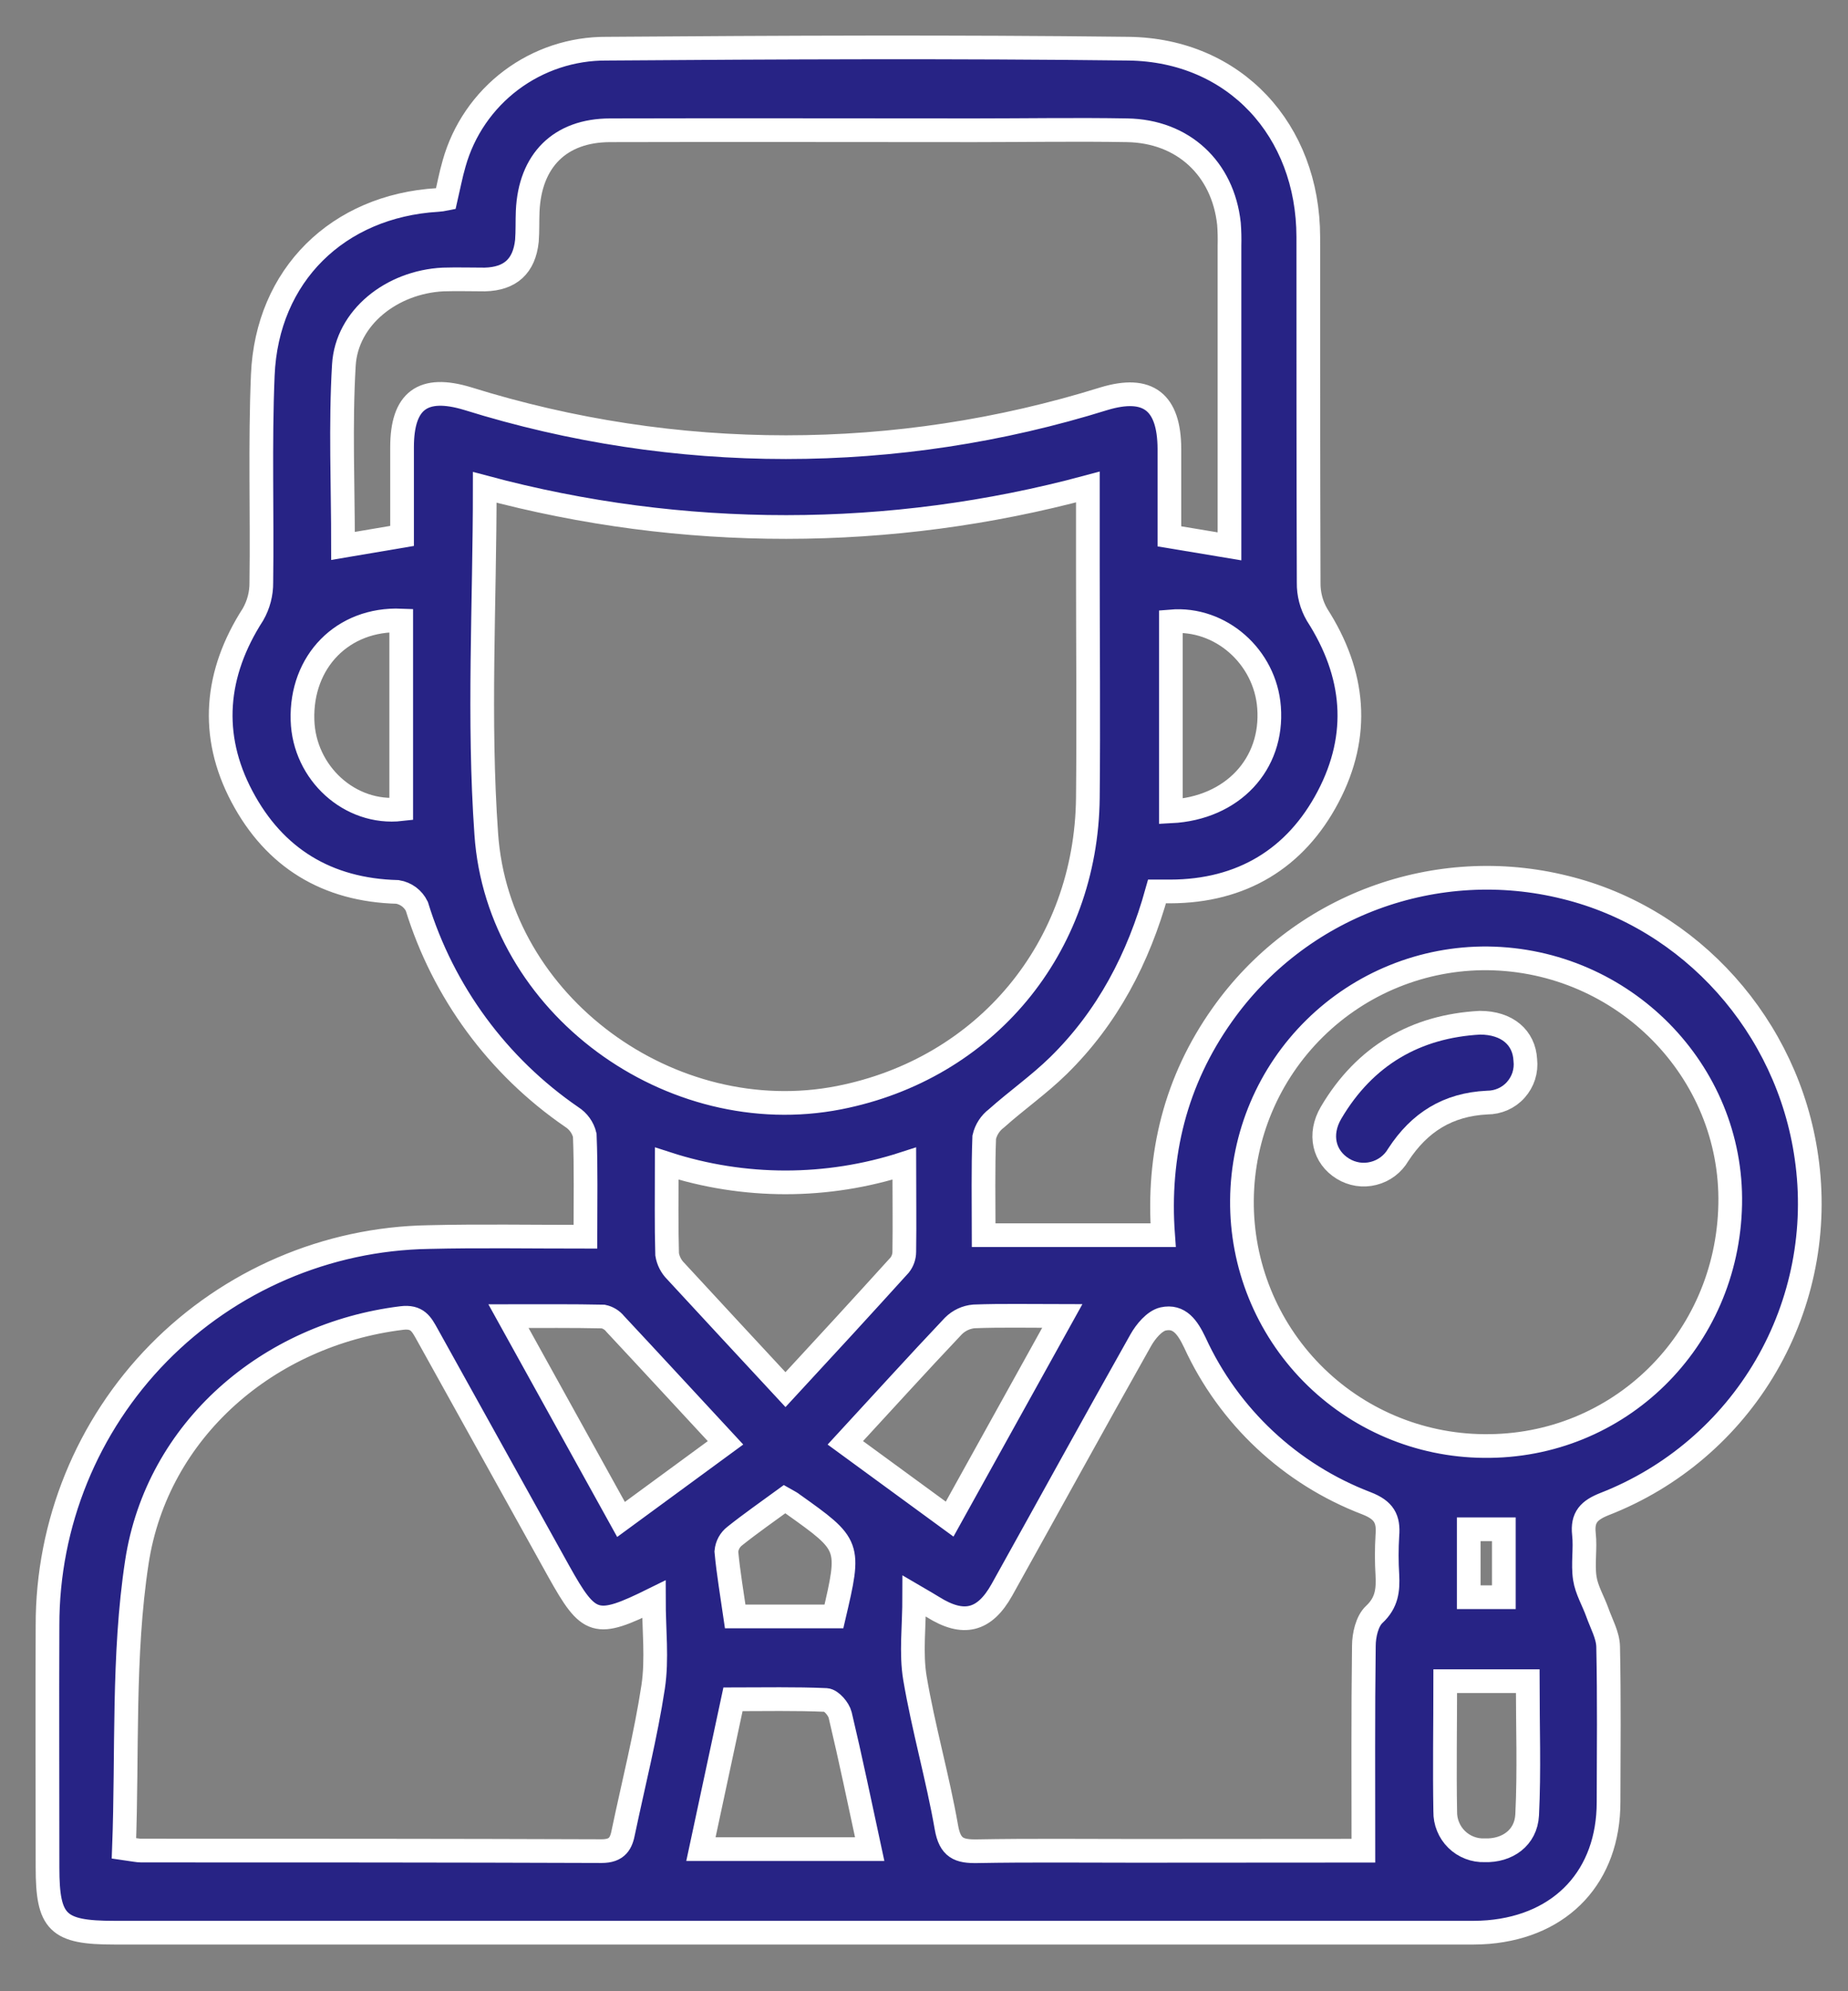 <svg width="39" height="42" viewBox="0 0 39 42" fill="none" xmlns="http://www.w3.org/2000/svg">
<rect x="0" y="0" width="39" height="42" fill="#808080" stroke="none"/>
<path d="M12.354 26.086C12.354 25.327 12.369 24.636 12.341 23.945C12.303 23.785 12.203 23.647 12.064 23.559C10.505 22.489 9.354 20.924 8.797 19.117C8.758 19.037 8.701 18.968 8.63 18.915C8.559 18.863 8.476 18.827 8.389 18.813C6.901 18.774 5.791 18.095 5.106 16.801C4.42 15.507 4.539 14.202 5.339 12.96C5.457 12.754 5.518 12.521 5.515 12.284C5.535 10.826 5.485 9.368 5.546 7.911C5.634 5.805 7.131 4.344 9.233 4.218C9.292 4.214 9.35 4.206 9.408 4.194C9.466 3.946 9.512 3.693 9.584 3.447C9.781 2.747 10.203 2.131 10.784 1.694C11.365 1.257 12.074 1.022 12.801 1.027C16.474 1 20.148 0.983 23.82 1.027C26.056 1.057 27.608 2.746 27.61 4.999C27.61 7.429 27.61 9.858 27.618 12.288C27.614 12.526 27.675 12.76 27.794 12.965C28.597 14.215 28.714 15.503 28.028 16.808C27.342 18.113 26.199 18.8 24.696 18.803H24.418C24.025 20.214 23.373 21.462 22.336 22.478C21.929 22.877 21.457 23.207 21.029 23.589C20.899 23.687 20.808 23.827 20.771 23.986C20.745 24.659 20.759 25.334 20.759 26.053H24.546C24.422 24.361 24.807 22.797 25.795 21.404C26.591 20.279 27.707 19.421 28.998 18.942C30.289 18.463 31.695 18.384 33.031 18.717C35.687 19.366 37.731 21.648 38.123 24.409C38.344 25.93 38.043 27.482 37.27 28.81C36.496 30.139 35.295 31.166 33.863 31.724C33.538 31.853 33.388 32.002 33.427 32.357C33.462 32.665 33.399 32.986 33.446 33.291C33.484 33.54 33.625 33.77 33.711 34.012C33.797 34.254 33.932 34.49 33.938 34.731C33.961 35.824 33.95 36.918 33.947 38.01C33.947 39.565 32.966 40.62 31.411 40.752C31.204 40.77 30.994 40.765 30.788 40.765H2.407C1.214 40.765 1.003 40.556 1.003 39.388C1.003 37.685 0.996 35.985 1.003 34.284C0.999 32.137 1.84 30.074 3.344 28.541C4.849 27.009 6.896 26.129 9.043 26.093C10.116 26.067 11.189 26.086 12.354 26.086ZM10.23 10.279C10.23 12.739 10.091 15.174 10.262 17.59C10.507 21.199 14.164 23.846 17.706 23.153C20.796 22.547 22.926 19.992 22.958 16.825C22.974 15.194 22.958 13.562 22.958 11.93V10.272C18.79 11.395 14.399 11.397 10.23 10.279ZM8.485 11.304C8.485 10.647 8.485 10.042 8.485 9.435C8.485 8.449 8.921 8.12 9.873 8.409C14.245 9.773 18.929 9.773 23.301 8.409C24.228 8.131 24.674 8.476 24.679 9.466C24.679 10.082 24.679 10.698 24.679 11.313L25.947 11.524C25.947 9.382 25.947 7.286 25.947 5.188C25.951 5.032 25.948 4.876 25.936 4.72C25.809 3.549 24.964 2.767 23.788 2.748C22.715 2.729 21.64 2.748 20.567 2.748C18.004 2.748 15.441 2.741 12.879 2.748C11.814 2.748 11.182 3.389 11.136 4.457C11.127 4.665 11.136 4.873 11.12 5.08C11.063 5.614 10.77 5.881 10.234 5.895C9.94 5.895 9.645 5.886 9.351 5.895C8.265 5.949 7.317 6.699 7.257 7.7C7.182 8.959 7.239 10.225 7.239 11.515L8.485 11.304ZM2.616 38.985C2.841 39.017 2.909 39.033 2.977 39.033C6.215 39.033 9.454 39.033 12.695 39.045C13.03 39.045 13.112 38.878 13.158 38.628C13.371 37.613 13.628 36.605 13.784 35.581C13.873 34.992 13.799 34.379 13.799 33.732C12.568 34.34 12.432 34.287 11.792 33.143C10.866 31.477 9.941 29.811 9.015 28.145C8.894 27.928 8.808 27.759 8.475 27.801C5.673 28.145 3.315 30.151 2.888 32.951C2.587 34.923 2.693 36.958 2.616 38.985ZM28.773 39.036C28.773 37.554 28.764 36.135 28.783 34.716C28.783 34.49 28.851 34.194 29.001 34.054C29.27 33.804 29.295 33.535 29.279 33.221C29.262 32.943 29.262 32.665 29.279 32.388C29.309 32.035 29.206 31.852 28.84 31.709C27.234 31.096 25.932 29.878 25.215 28.316C25.065 28.002 24.892 27.744 24.546 27.82C24.363 27.862 24.178 28.084 24.074 28.269C23.088 30.018 22.123 31.778 21.145 33.532C20.775 34.194 20.33 34.298 19.69 33.897C19.606 33.843 19.517 33.795 19.294 33.664C19.294 34.31 19.22 34.867 19.309 35.398C19.488 36.453 19.788 37.488 19.973 38.544C20.049 38.984 20.242 39.054 20.625 39.047C21.736 39.027 22.847 39.039 23.95 39.039L28.773 39.036ZM31.31 30.5C34.16 30.536 36.458 28.278 36.514 25.402C36.569 22.589 34.26 20.248 31.396 20.214C30.032 20.202 28.719 20.733 27.747 21.69C26.774 22.646 26.221 23.95 26.21 25.314C26.198 26.678 26.729 27.99 27.686 28.963C28.642 29.935 29.946 30.488 31.31 30.5ZM16.577 29.311C17.41 28.412 18.2 27.551 18.987 26.683C19.049 26.604 19.083 26.506 19.084 26.406C19.093 25.802 19.084 25.198 19.084 24.543C17.455 25.071 15.7 25.071 14.071 24.543C14.071 25.217 14.061 25.838 14.079 26.457C14.101 26.591 14.164 26.715 14.26 26.811C15.01 27.626 15.765 28.434 16.577 29.311ZM13.106 32.049L15.311 30.433C14.508 29.568 13.749 28.743 12.983 27.924C12.92 27.845 12.831 27.79 12.731 27.769C12.09 27.755 11.447 27.761 10.731 27.761L13.106 32.049ZM22.418 27.758C21.724 27.758 21.14 27.744 20.556 27.766C20.391 27.78 20.237 27.852 20.12 27.969C19.363 28.767 18.619 29.59 17.84 30.433L20.041 32.042L22.418 27.758ZM18.354 39.003C18.142 38.02 17.95 37.094 17.731 36.174C17.7 36.046 17.541 35.863 17.434 35.857C16.784 35.828 16.131 35.843 15.469 35.843C15.239 36.92 15.019 37.941 14.792 39.003H18.354ZM8.467 13.088C7.232 13.038 6.345 13.954 6.384 15.19C6.417 16.308 7.389 17.191 8.467 17.068V13.088ZM24.71 17.114C26.012 17.048 26.873 16.118 26.782 14.92C26.702 13.854 25.761 13.017 24.71 13.107V17.114ZM30.5 35.46C30.5 36.412 30.484 37.311 30.5 38.209C30.498 38.318 30.518 38.427 30.56 38.528C30.601 38.629 30.662 38.721 30.74 38.797C30.818 38.874 30.911 38.934 31.013 38.973C31.115 39.013 31.224 39.031 31.333 39.027C31.805 39.042 32.204 38.768 32.229 38.28C32.275 37.351 32.241 36.419 32.241 35.46H30.5ZM16.558 31.621C16.198 31.884 15.844 32.13 15.508 32.398C15.457 32.437 15.415 32.486 15.384 32.542C15.353 32.599 15.335 32.661 15.329 32.725C15.371 33.183 15.451 33.639 15.516 34.095H17.599C17.95 32.592 17.95 32.592 16.733 31.726C16.698 31.695 16.651 31.674 16.558 31.621ZM31.737 33.689V32.256H30.996V33.689H31.737Z" fill="#272385" stroke="white" stroke-width="0.5" stroke-miterlimit="10"/>
<path d="M31.232 21.572C31.808 21.572 32.166 21.886 32.19 22.36C32.203 22.473 32.191 22.587 32.157 22.696C32.122 22.804 32.065 22.903 31.989 22.988C31.914 23.073 31.821 23.14 31.717 23.186C31.613 23.232 31.501 23.256 31.387 23.256C30.555 23.296 29.957 23.672 29.509 24.357C29.453 24.454 29.377 24.539 29.287 24.607C29.197 24.674 29.095 24.723 28.986 24.75C28.877 24.778 28.763 24.783 28.652 24.766C28.541 24.748 28.434 24.709 28.339 24.65C27.94 24.404 27.824 23.926 28.09 23.472C28.804 22.259 29.884 21.645 31.232 21.572Z" fill="#272385" stroke="white" stroke-width="0.5" stroke-miterlimit="10"/>
</svg>
